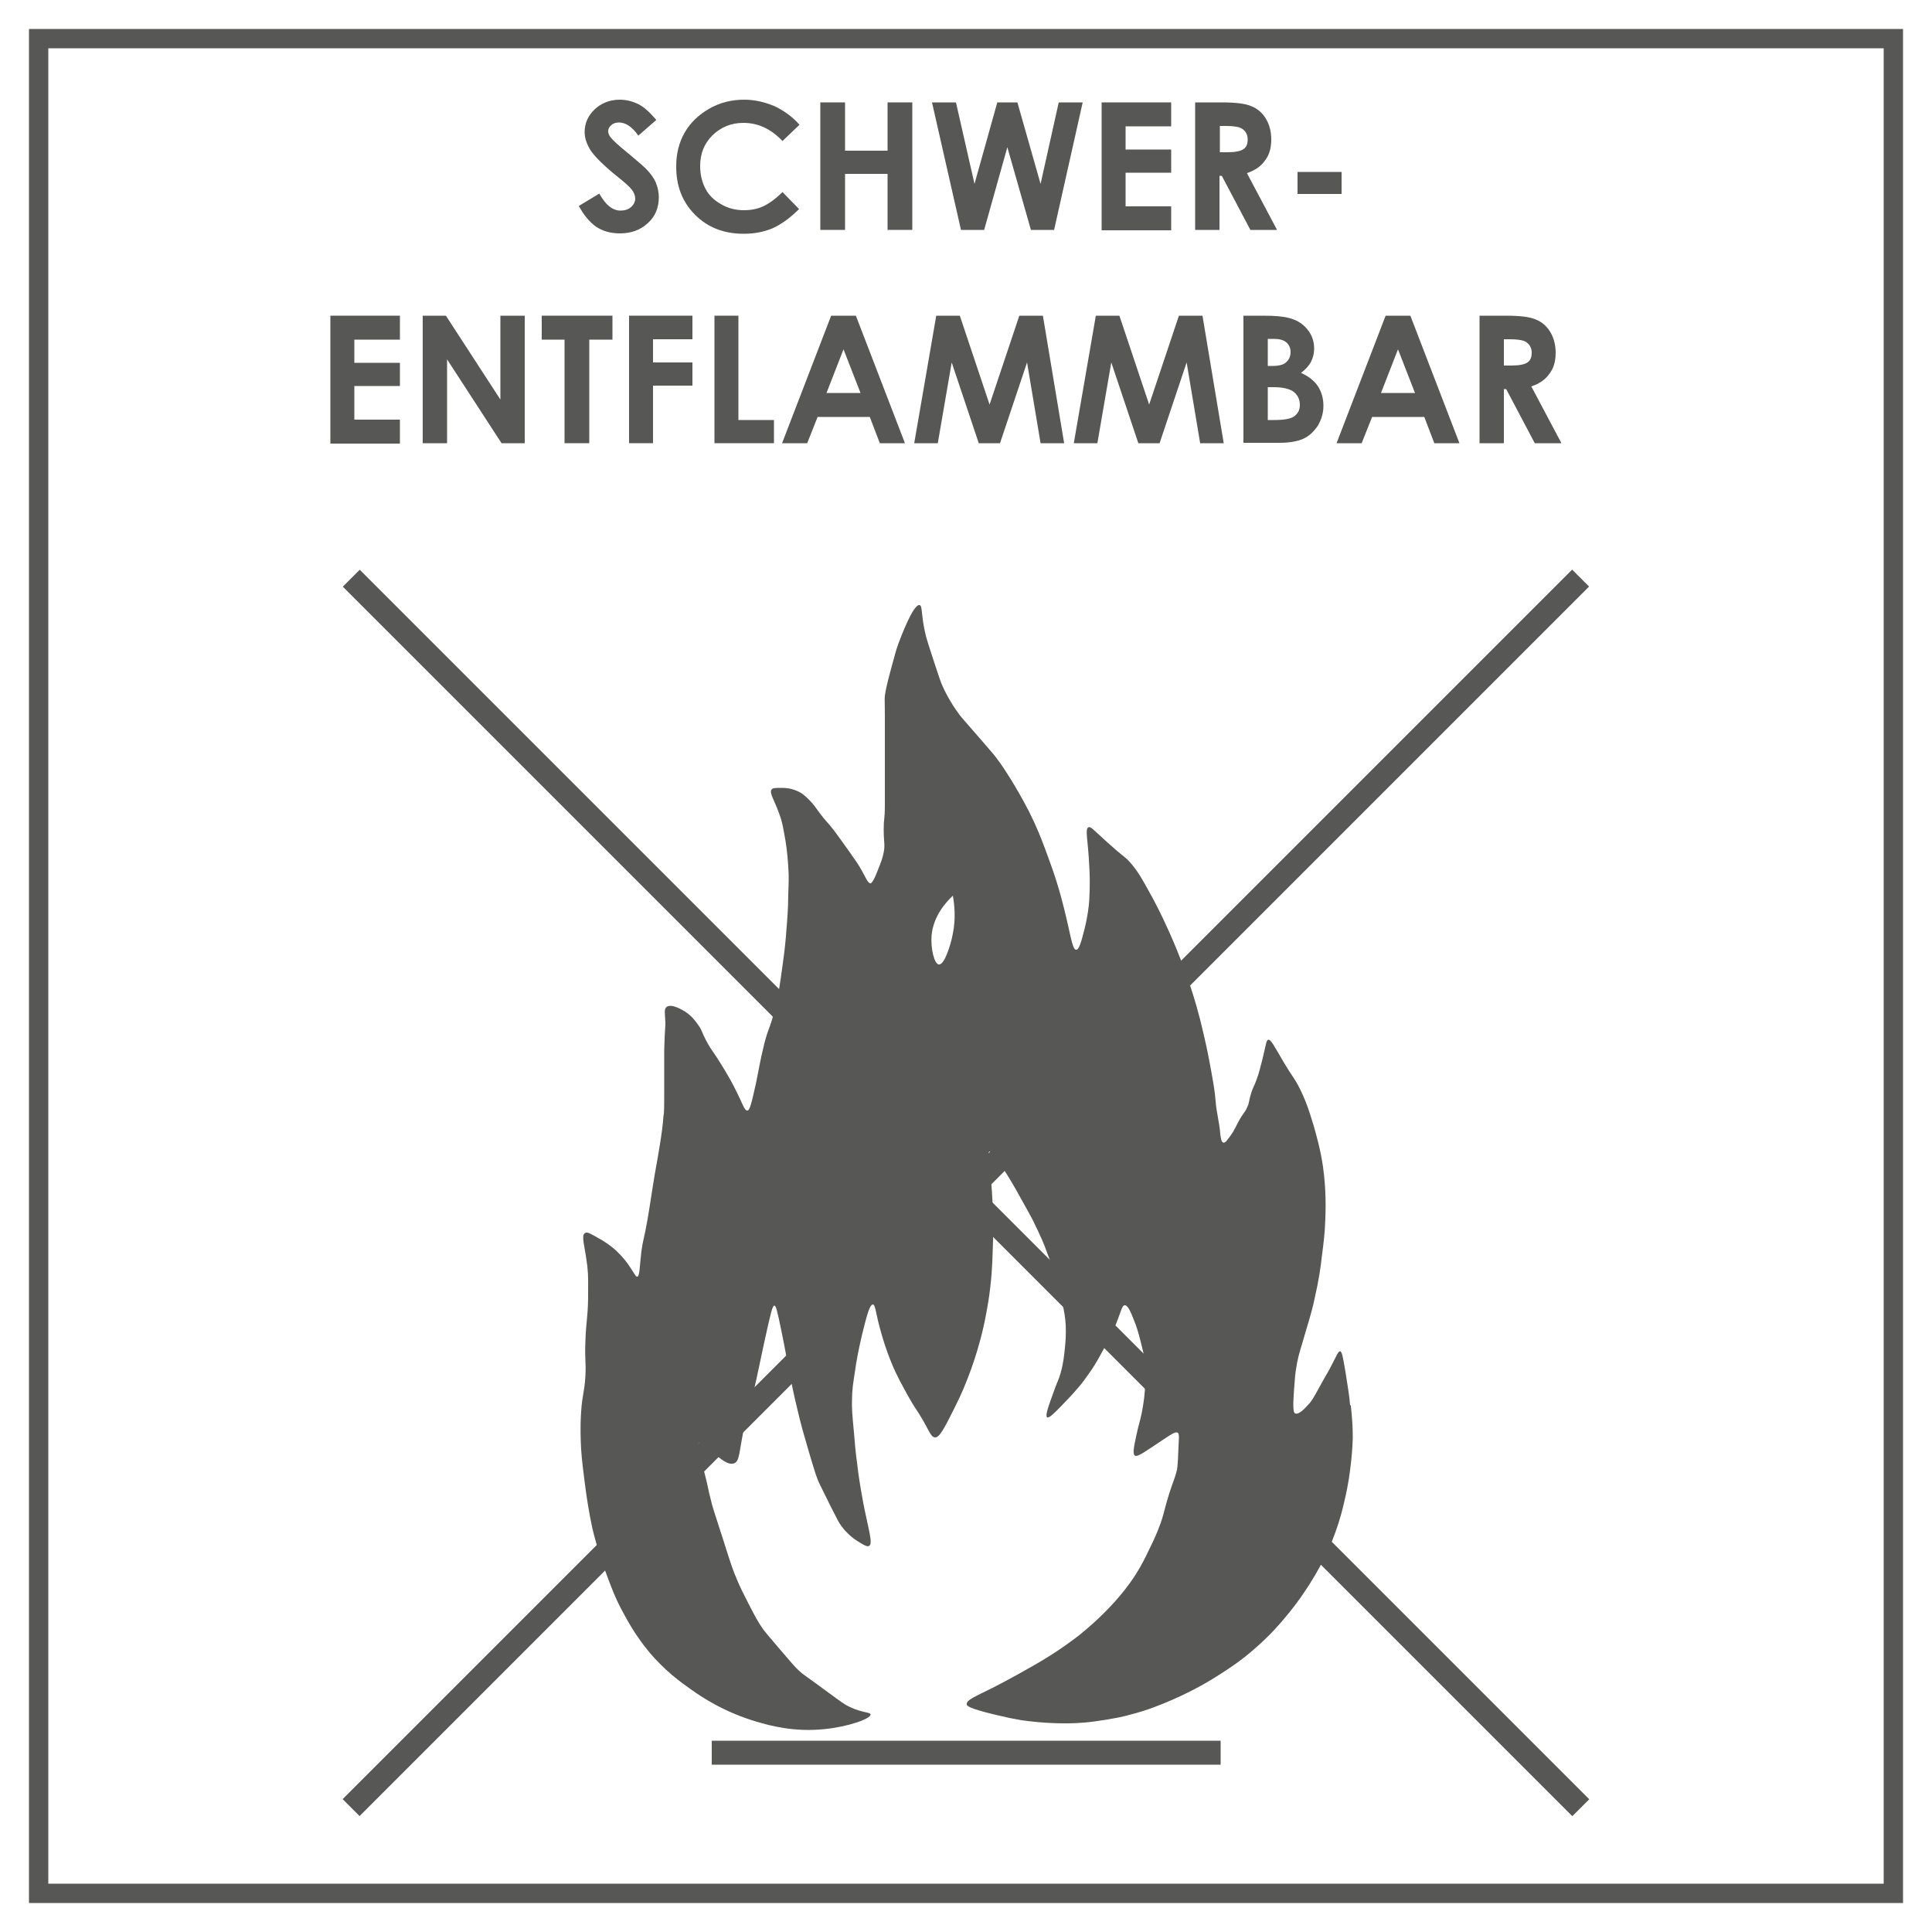 <?xml version="1.0" encoding="UTF-8"?><svg xmlns="http://www.w3.org/2000/svg" viewBox="0 0 50 50"><defs><style>.cls-1{fill:#fff;}.cls-2{fill:#575756;}.cls-3{fill:none;stroke:#575756;stroke-width:.5px;}</style></defs><g id="Ebene_2"><rect class="cls-1" width="50" height="50"/></g><g id="Stützkomfort_TRIO_WEICH_Kopie"><path class="cls-2" d="M16.99,3.1l-.47.41c-.16-.23-.33-.34-.5-.34-.08,0-.15.02-.2.07-.05.04-.08.09-.08.15s.02.11.06.16c.05.07.2.21.46.42.24.2.39.33.44.38.13.13.22.25.27.37.05.12.08.25.08.38,0,.27-.09.5-.28.67-.19.18-.43.27-.73.27-.24,0-.44-.06-.61-.17-.17-.12-.32-.3-.45-.54l.53-.32c.16.29.34.44.55.44.11,0,.2-.03.27-.09.07-.06.11-.14.11-.22,0-.07-.03-.15-.08-.22-.06-.08-.18-.19-.37-.34-.36-.29-.59-.52-.7-.68-.1-.16-.16-.32-.16-.48,0-.23.09-.43.26-.59.17-.16.39-.25.65-.25.17,0,.32.04.47.11s.31.22.48.42Z"/><path class="cls-2" d="M20.69,3.23l-.44.42c-.3-.32-.64-.47-1.01-.47-.32,0-.58.11-.8.32-.22.22-.32.48-.32.8,0,.22.05.42.14.59s.23.3.41.4c.17.1.37.15.58.15.18,0,.35-.03.5-.1.15-.07.32-.19.5-.37l.43.44c-.24.24-.47.4-.69.5-.22.09-.46.14-.74.14-.51,0-.93-.16-1.26-.49s-.49-.74-.49-1.25c0-.33.07-.62.22-.88.15-.26.36-.46.64-.62.28-.16.58-.23.9-.23.27,0,.53.06.79.17.25.12.47.28.65.49Z"/><path class="cls-2" d="M21.23,2.65h.64v1.25h1.1v-1.25h.64v3.3h-.64v-1.45h-1.1v1.45h-.64v-3.3Z"/><path class="cls-2" d="M24.12,2.65h.62l.48,2.11.59-2.11h.52l.6,2.11.47-2.11h.62l-.74,3.3h-.6l-.61-2.14-.6,2.14h-.6l-.75-3.3Z"/><path class="cls-2" d="M28.51,2.65h1.8v.62h-1.18v.6h1.18v.6h-1.18v.87h1.18v.62h-1.8v-3.3Z"/><path class="cls-2" d="M30.94,2.65h.67c.37,0,.62.03.78.1.15.06.28.17.37.32.09.15.14.33.14.54,0,.22-.05.4-.16.54-.1.15-.26.26-.47.33l.78,1.47h-.69l-.74-1.4h-.06v1.4h-.63v-3.3ZM31.57,3.94h.2c.2,0,.34-.03.41-.08.08-.05.11-.14.11-.26,0-.07-.02-.13-.06-.19-.04-.05-.09-.09-.15-.11-.06-.02-.18-.04-.34-.04h-.17v.68Z"/><path class="cls-2" d="M33.58,4.45h1.14v.57h-1.14v-.57Z"/><path class="cls-2" d="M8.55,8.17h1.8v.62h-1.18v.6h1.18v.6h-1.18v.87h1.18v.62h-1.8v-3.3Z"/><path class="cls-2" d="M10.94,8.17h.6l1.41,2.17v-2.17h.63v3.3h-.6l-1.41-2.17v2.17h-.63v-3.3Z"/><path class="cls-2" d="M14.02,8.17h1.83v.62h-.6v2.68h-.64v-2.68h-.59v-.62Z"/><path class="cls-2" d="M16.28,8.17h1.64v.61h-1.02v.6h1.02v.6h-1.02v1.49h-.62v-3.3Z"/><path class="cls-2" d="M18.48,8.17h.63v2.7h.92v.6h-1.54v-3.3Z"/><path class="cls-2" d="M21.51,8.17h.64l1.27,3.3h-.65l-.26-.68h-1.35l-.27.68h-.65l1.27-3.3ZM21.83,9.04l-.44,1.13h.88l-.44-1.13Z"/><path class="cls-2" d="M24.23,8.17h.61l.77,2.3.77-2.3h.61l.55,3.3h-.61l-.35-2.09-.7,2.09h-.55l-.7-2.09-.36,2.09h-.61l.57-3.3Z"/><path class="cls-2" d="M28.36,8.17h.61l.77,2.3.77-2.3h.61l.55,3.3h-.61l-.35-2.09-.7,2.09h-.55l-.7-2.09-.36,2.09h-.61l.57-3.3Z"/><path class="cls-2" d="M32.18,11.47v-3.3h.52c.3,0,.52.02.66.06.2.05.36.15.47.29.12.14.18.31.18.5,0,.13-.03.24-.08.34s-.14.2-.26.29c.2.09.35.21.44.35s.14.31.14.5-.05.35-.14.51c-.1.15-.22.27-.37.34s-.36.11-.63.11h-.93ZM32.81,8.77v.7h.14c.15,0,.27-.03.34-.1.07-.06.11-.15.11-.26,0-.1-.04-.19-.11-.25s-.18-.09-.32-.09h-.16ZM32.81,10.02v.85h.16c.26,0,.44-.03.53-.1s.14-.16.14-.29c0-.14-.05-.25-.16-.34-.11-.08-.28-.12-.53-.12h-.13Z"/><path class="cls-2" d="M35.86,8.17h.64l1.27,3.3h-.65l-.26-.68h-1.35l-.27.68h-.65l1.27-3.3ZM36.18,9.04l-.44,1.13h.88l-.44-1.13Z"/><path class="cls-2" d="M38.3,8.17h.67c.37,0,.62.03.78.1.15.06.28.17.37.32.09.15.14.33.14.54,0,.22-.05.4-.16.54-.1.15-.26.26-.47.33l.78,1.47h-.69l-.74-1.4h-.06v1.4h-.63v-3.3ZM38.92,9.46h.2c.2,0,.34-.03.41-.08.08-.05.11-.14.11-.26,0-.07-.02-.13-.06-.19-.04-.05-.09-.09-.15-.11-.06-.02-.18-.04-.34-.04h-.17v.68Z"/><rect class="cls-3" x="1" y="1" width="48" height="48"/><path class="cls-2" d="M34.94,36.36c-.02-.26-.06-.46-.12-.86-.07-.41-.09-.52-.14-.53-.05,0-.09.12-.27.46-.08.15-.04.06-.27.48-.15.27-.19.35-.29.45-.08.09-.24.26-.33.22-.04-.02-.07-.08-.03-.62.02-.28.03-.42.06-.58.05-.32.11-.46.25-.95.12-.4.18-.61.23-.86.1-.44.15-.78.18-1.06.04-.31.08-.6.09-.98.01-.29.02-.74-.06-1.33-.07-.48-.18-.84-.24-1.06-.11-.36-.21-.69-.42-1.08-.13-.23-.12-.17-.37-.59-.23-.39-.32-.58-.39-.56-.05.01-.05.1-.15.51-.06.23-.09.36-.15.52-.06.17-.09.19-.14.35-.07.22-.04.23-.1.36-.07.16-.1.14-.23.38-.08.15-.1.21-.19.34-.08.11-.15.22-.2.2-.06-.01-.07-.16-.08-.23-.02-.28-.1-.56-.12-.84-.02-.28-.07-.55-.17-1.08-.02-.11-.1-.51-.23-1.03-.13-.51-.26-.88-.3-1.01-.07-.2-.24-.68-.51-1.28-.2-.45-.37-.77-.47-.95-.23-.42-.35-.63-.55-.85-.15-.16-.14-.11-.55-.48-.37-.33-.45-.44-.51-.41-.1.04-.01.32.02,1.01.03.5,0,.78,0,.87-.01.16-.04.42-.12.74-.08.32-.14.55-.22.55-.11,0-.15-.48-.38-1.33-.16-.6-.34-1.05-.43-1.3-.1-.27-.22-.57-.41-.95-.19-.37-.36-.65-.45-.8-.12-.19-.23-.37-.39-.58-.05-.07-.11-.14-.44-.52-.45-.52-.44-.5-.51-.59-.27-.36-.41-.67-.45-.76-.05-.11-.1-.27-.21-.6-.12-.37-.18-.55-.22-.7-.13-.53-.08-.77-.16-.79-.17-.04-.51.9-.54.97-.06.16-.11.34-.2.68-.12.44-.14.57-.16.69-.01.12,0,.14,0,.57,0,.22,0,.42,0,.83,0,.44,0,.41,0,.75,0,.43,0,.46,0,.68,0,.38-.03.36-.03.62,0,.37.04.4,0,.61-.03.15-.07.26-.16.48-.12.31-.17.32-.18.32-.08,0-.12-.16-.31-.47-.03-.05-.1-.15-.24-.35-.18-.25-.27-.38-.39-.54-.2-.26-.2-.22-.37-.45-.12-.16-.16-.23-.27-.34-.1-.1-.18-.18-.32-.24-.16-.07-.3-.08-.39-.08-.16,0-.24,0-.27.04-.07.09.07.27.2.64.08.21.1.37.15.64.01.06.06.34.08.73.02.25.01.42,0,.7,0,.38-.03.7-.05.95-.01.17-.04.5-.1.91-.06.44-.1.74-.2,1.13-.13.53-.19.5-.31,1.05-.05.2-.07.33-.17.83-.13.59-.17.73-.23.73-.08,0-.11-.16-.32-.57-.18-.36-.38-.66-.46-.79-.16-.24-.21-.3-.3-.48-.09-.17-.09-.23-.18-.36-.06-.08-.16-.24-.35-.36-.05-.03-.35-.22-.48-.12-.07.06-.04.17-.03.4,0,.19-.01.05-.03.7,0,.21,0,.26,0,.82,0,.73,0,.81-.02.91-.02.24-.04.42-.1.78-.07.44-.09.49-.18,1.06-.08.5-.07.47-.13.82-.1.56-.12.53-.16.83-.05.4-.04.65-.11.66-.04,0-.07-.08-.2-.27-.05-.08-.17-.24-.33-.39-.17-.16-.32-.25-.46-.33-.21-.12-.31-.18-.36-.14-.11.06,0,.35.06.86.03.26.02.45.02.84-.01.52-.05.55-.07,1.1-.02.51.02.51,0,.91-.03.45-.08.46-.11.91-.03.44-.01.78,0,.98.02.3.05.51.09.84.06.46.11.78.2,1.2.03.13.14.58.35,1.15.12.32.23.64.45,1.04.12.22.32.59.65.99.43.52.86.82,1.1.99.28.2.86.59,1.71.84.34.1.96.27,1.74.19.62-.06,1.21-.27,1.2-.38,0-.06-.21-.04-.53-.19-.15-.07-.21-.12-.58-.39-.62-.46-.61-.43-.74-.55-.08-.07-.22-.23-.5-.56-.23-.27-.35-.41-.42-.5-.15-.21-.23-.37-.4-.7-.1-.2-.21-.4-.32-.68-.06-.14-.1-.24-.33-.97-.24-.74-.28-.86-.31-1-.08-.3-.05-.25-.16-.68-.15-.6-.21-.77-.15-.81.14-.09.61.64.91.53.15-.06.12-.29.27-.98.11-.5.14-.44.3-1.17.05-.22.05-.25.2-.94.18-.82.22-.99.27-.99.04,0,.07.1.19.69.09.44.15.79.19.98.04.22.11.58.22,1.03.09.39.17.66.29,1.07.17.58.22.72.27.82.01.03.11.22.3.61.19.37.21.42.28.51.05.07.21.27.47.42.13.08.19.11.24.09.11-.06-.01-.4-.15-1.12-.08-.43-.13-.76-.15-.96-.05-.35-.07-.61-.09-.86-.04-.42-.06-.64-.05-.84,0-.26.03-.44.08-.76.03-.23.09-.55.18-.93.11-.44.19-.78.28-.78.07,0,.07.24.22.75.03.11.12.42.27.78.13.32.26.54.41.82.23.41.19.29.41.67.17.31.21.42.3.42.08,0,.16-.08.4-.56.18-.36.29-.57.44-.96.15-.38.24-.69.28-.83.15-.51.22-.94.26-1.18.08-.52.1-.91.11-1.27.01-.32.03-.72,0-1.23-.03-.57-.05-.69-.05-.69-.04-.45-.09-.66-.03-.68.02,0,.07,0,.32.39.2.31.35.57.42.7.21.37.31.56.37.67.2.4.33.71.36.81.11.28.18.5.23.68.07.23.13.43.19.7.04.19.07.34.08.54.01.23,0,.41-.02.59-.02.2-.04.4-.11.65-.06.21-.09.22-.21.57-.13.36-.19.54-.14.58.05.03.19-.11.43-.36.1-.1.24-.25.41-.45.06-.07.18-.23.33-.45.12-.19.2-.33.29-.5.11-.21.18-.35.27-.53.18-.42.2-.61.28-.61.08,0,.15.16.25.42.04.1.09.24.15.48.06.24.1.38.12.58.03.29.02.51,0,.71-.02.3-.07.53-.08.59-.05.24-.08.3-.14.58-.07.32-.1.49-.04.53.04.03.12,0,.46-.23.41-.27.58-.41.65-.36.03.02.03.08.03.13-.02.49-.03.73-.05.83-.06.24-.07.21-.2.61-.14.45-.12.47-.22.76-.1.28-.2.49-.29.67-.1.21-.2.42-.36.67-.2.31-.38.52-.52.68-.1.11-.42.47-.93.88-.09.07-.52.41-1.15.77-.64.37-1.12.61-1.12.61-.44.22-.67.31-.65.42,0,.03.03.1.75.27.29.07.44.1.67.14.22.03.62.08,1.12.08.12,0,.41,0,.77-.05.46-.06.81-.14.9-.17.48-.12.83-.27,1.11-.39.57-.25.99-.5,1.25-.67.23-.15.53-.34.89-.66.38-.33.64-.63.78-.8.33-.39.54-.72.63-.86.41-.64.61-1.18.66-1.32.13-.35.2-.64.24-.82.11-.45.15-.8.17-.98.02-.16.04-.38.05-.67,0-.31-.02-.53-.05-.83ZM24.66,24.16c-.06.32-.22.81-.36.8-.12,0-.22-.42-.19-.76.05-.5.37-.85.55-1.02.04.23.08.58,0,.98Z"/><rect class="cls-2" x="18.42" y="45.05" width="13.17" height=".62"/><rect class="cls-2" x="2.5" y="30.56" width="45" height=".62" transform="translate(-14.51 26.72) rotate(-45)"/><rect class="cls-2" x="2.5" y="30.56" width="45" height=".62" transform="translate(20.85 70.38) rotate(-135)"/></g></svg>